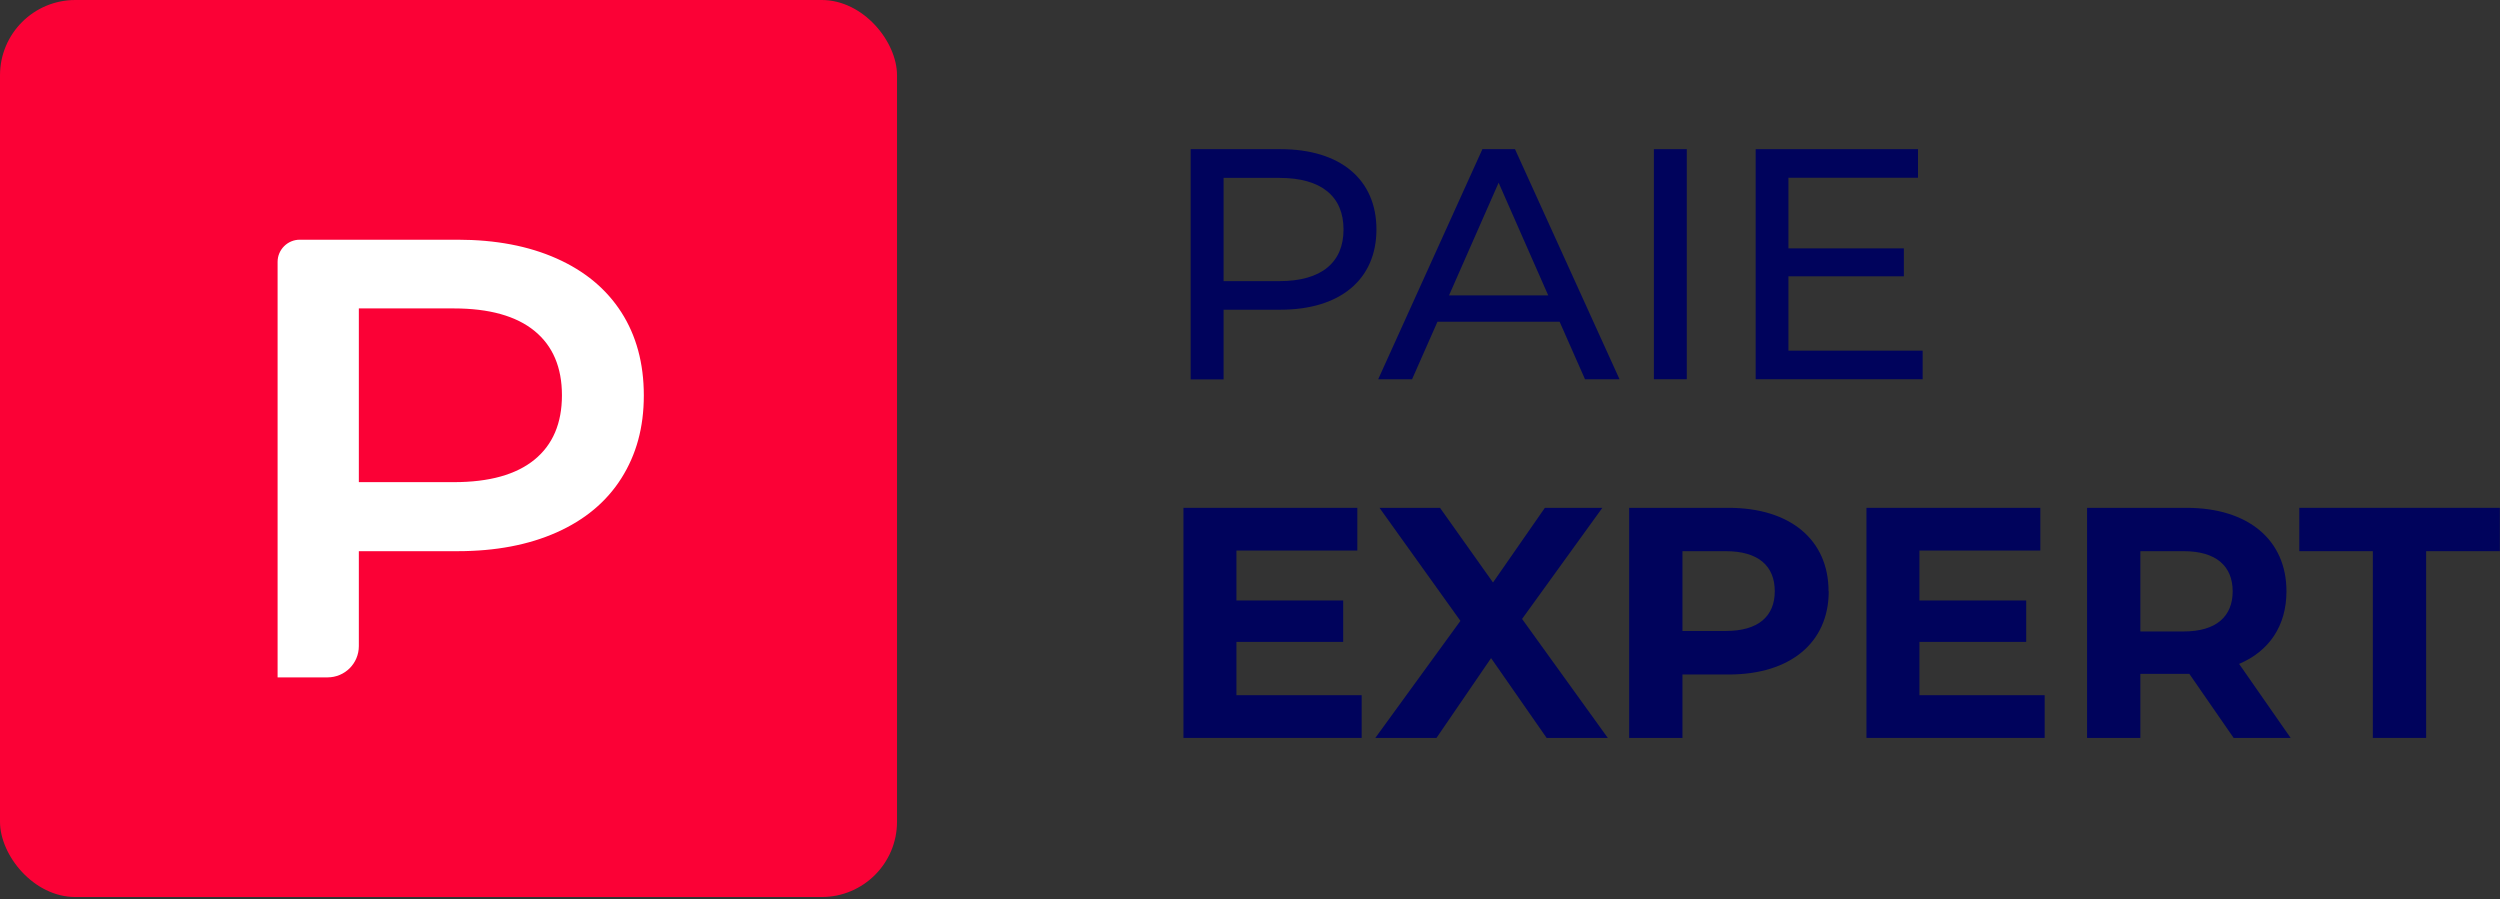 <?xml version="1.0" encoding="UTF-8"?><svg id="ACD_PAIE" xmlns="http://www.w3.org/2000/svg" viewBox="0 0 155.71 56"><rect x="0" y="0" width="155.71" height="56" fill="#333333" stroke="none"/><defs><style>.cls-1{fill:#fb0136;}.cls-2{fill:#00035c;}.cls-3{fill:#fff;}</style></defs><g><path class="cls-2" d="M85.73,14.29c0,3.11-2.25,5-5.98,5h-3.54v4.34h-2.05V9.29h5.59c3.73,0,5.98,1.88,5.98,5Zm-2.05,0c0-2.05-1.37-3.21-3.99-3.21h-3.48v6.43h3.48c2.62,0,3.99-1.17,3.99-3.21Z"/><path class="cls-2" d="M97.15,20.04h-7.62l-1.58,3.58h-2.11l6.49-14.33h2.03l6.51,14.33h-2.15l-1.58-3.58Zm-.72-1.64l-3.09-7.02-3.09,7.02h6.18Z"/><path class="cls-2" d="M103.01,9.29h2.05v14.33h-2.05V9.29Z"/><path class="cls-2" d="M119.75,21.84v1.78h-10.4V9.29h10.11v1.78h-8.07v4.4h7.19v1.74h-7.19v4.63h8.35Z"/><path class="cls-2" d="M84.81,43.3v2.66h-11.1v-14.33h10.83v2.66h-7.53v3.11h6.65v2.58h-6.65v3.32h7.8Z"/><path class="cls-2" d="M96.33,45.96l-3.46-4.97-3.4,4.97h-3.81l5.3-7.29-5.04-7.04h3.77l3.3,4.65,3.23-4.65h3.58l-5,6.92,5.34,7.41h-3.83Z"/><path class="cls-2" d="M113.9,36.83c0,3.19-2.39,5.18-6.22,5.18h-2.89v3.95h-3.32v-14.33h6.2c3.83,0,6.22,1.99,6.22,5.2Zm-3.36,0c0-1.58-1.02-2.5-3.05-2.5h-2.7v4.97h2.7c2.03,0,3.05-.92,3.05-2.48Z"/><path class="cls-2" d="M127.35,43.3v2.66h-11.1v-14.33h10.83v2.66h-7.53v3.11h6.65v2.58h-6.65v3.32h7.8Z"/><path class="cls-2" d="M139.12,45.96l-2.76-3.99h-3.05v3.99h-3.32v-14.33h6.2c3.83,0,6.22,1.99,6.22,5.2,0,2.15-1.08,3.73-2.95,4.52l3.21,4.61h-3.56Zm-3.11-11.63h-2.7v5h2.7c2.03,0,3.05-.94,3.05-2.5s-1.02-2.5-3.05-2.5Z"/><path class="cls-2" d="M147.8,34.33h-4.59v-2.7h12.49v2.7h-4.59v11.63h-3.32v-11.63Z"/></g><rect class="cls-1" y="0" width="55.87" height="55.87" rx="4.69" ry="4.69"/><path class="cls-3" d="M34.67,16.1c1.75,.78,3.09,1.89,4.03,3.35,.93,1.45,1.4,3.18,1.4,5.18s-.47,3.69-1.4,5.16c-.93,1.47-2.28,2.59-4.03,3.37-1.75,.78-3.81,1.17-6.17,1.17h-6.15v5.91c0,1.08-.87,1.95-1.95,1.95h-3.11V16.31c0-.76,.62-1.38,1.38-1.38h9.83c2.36,0,4.42,.39,6.17,1.17Zm-1.38,12.53c1.14-.93,1.71-2.27,1.71-4.01s-.57-3.08-1.71-4.01c-1.14-.93-2.82-1.4-5.02-1.4h-5.92v10.82h5.92c2.21,0,3.88-.47,5.02-1.4Z"/></svg>